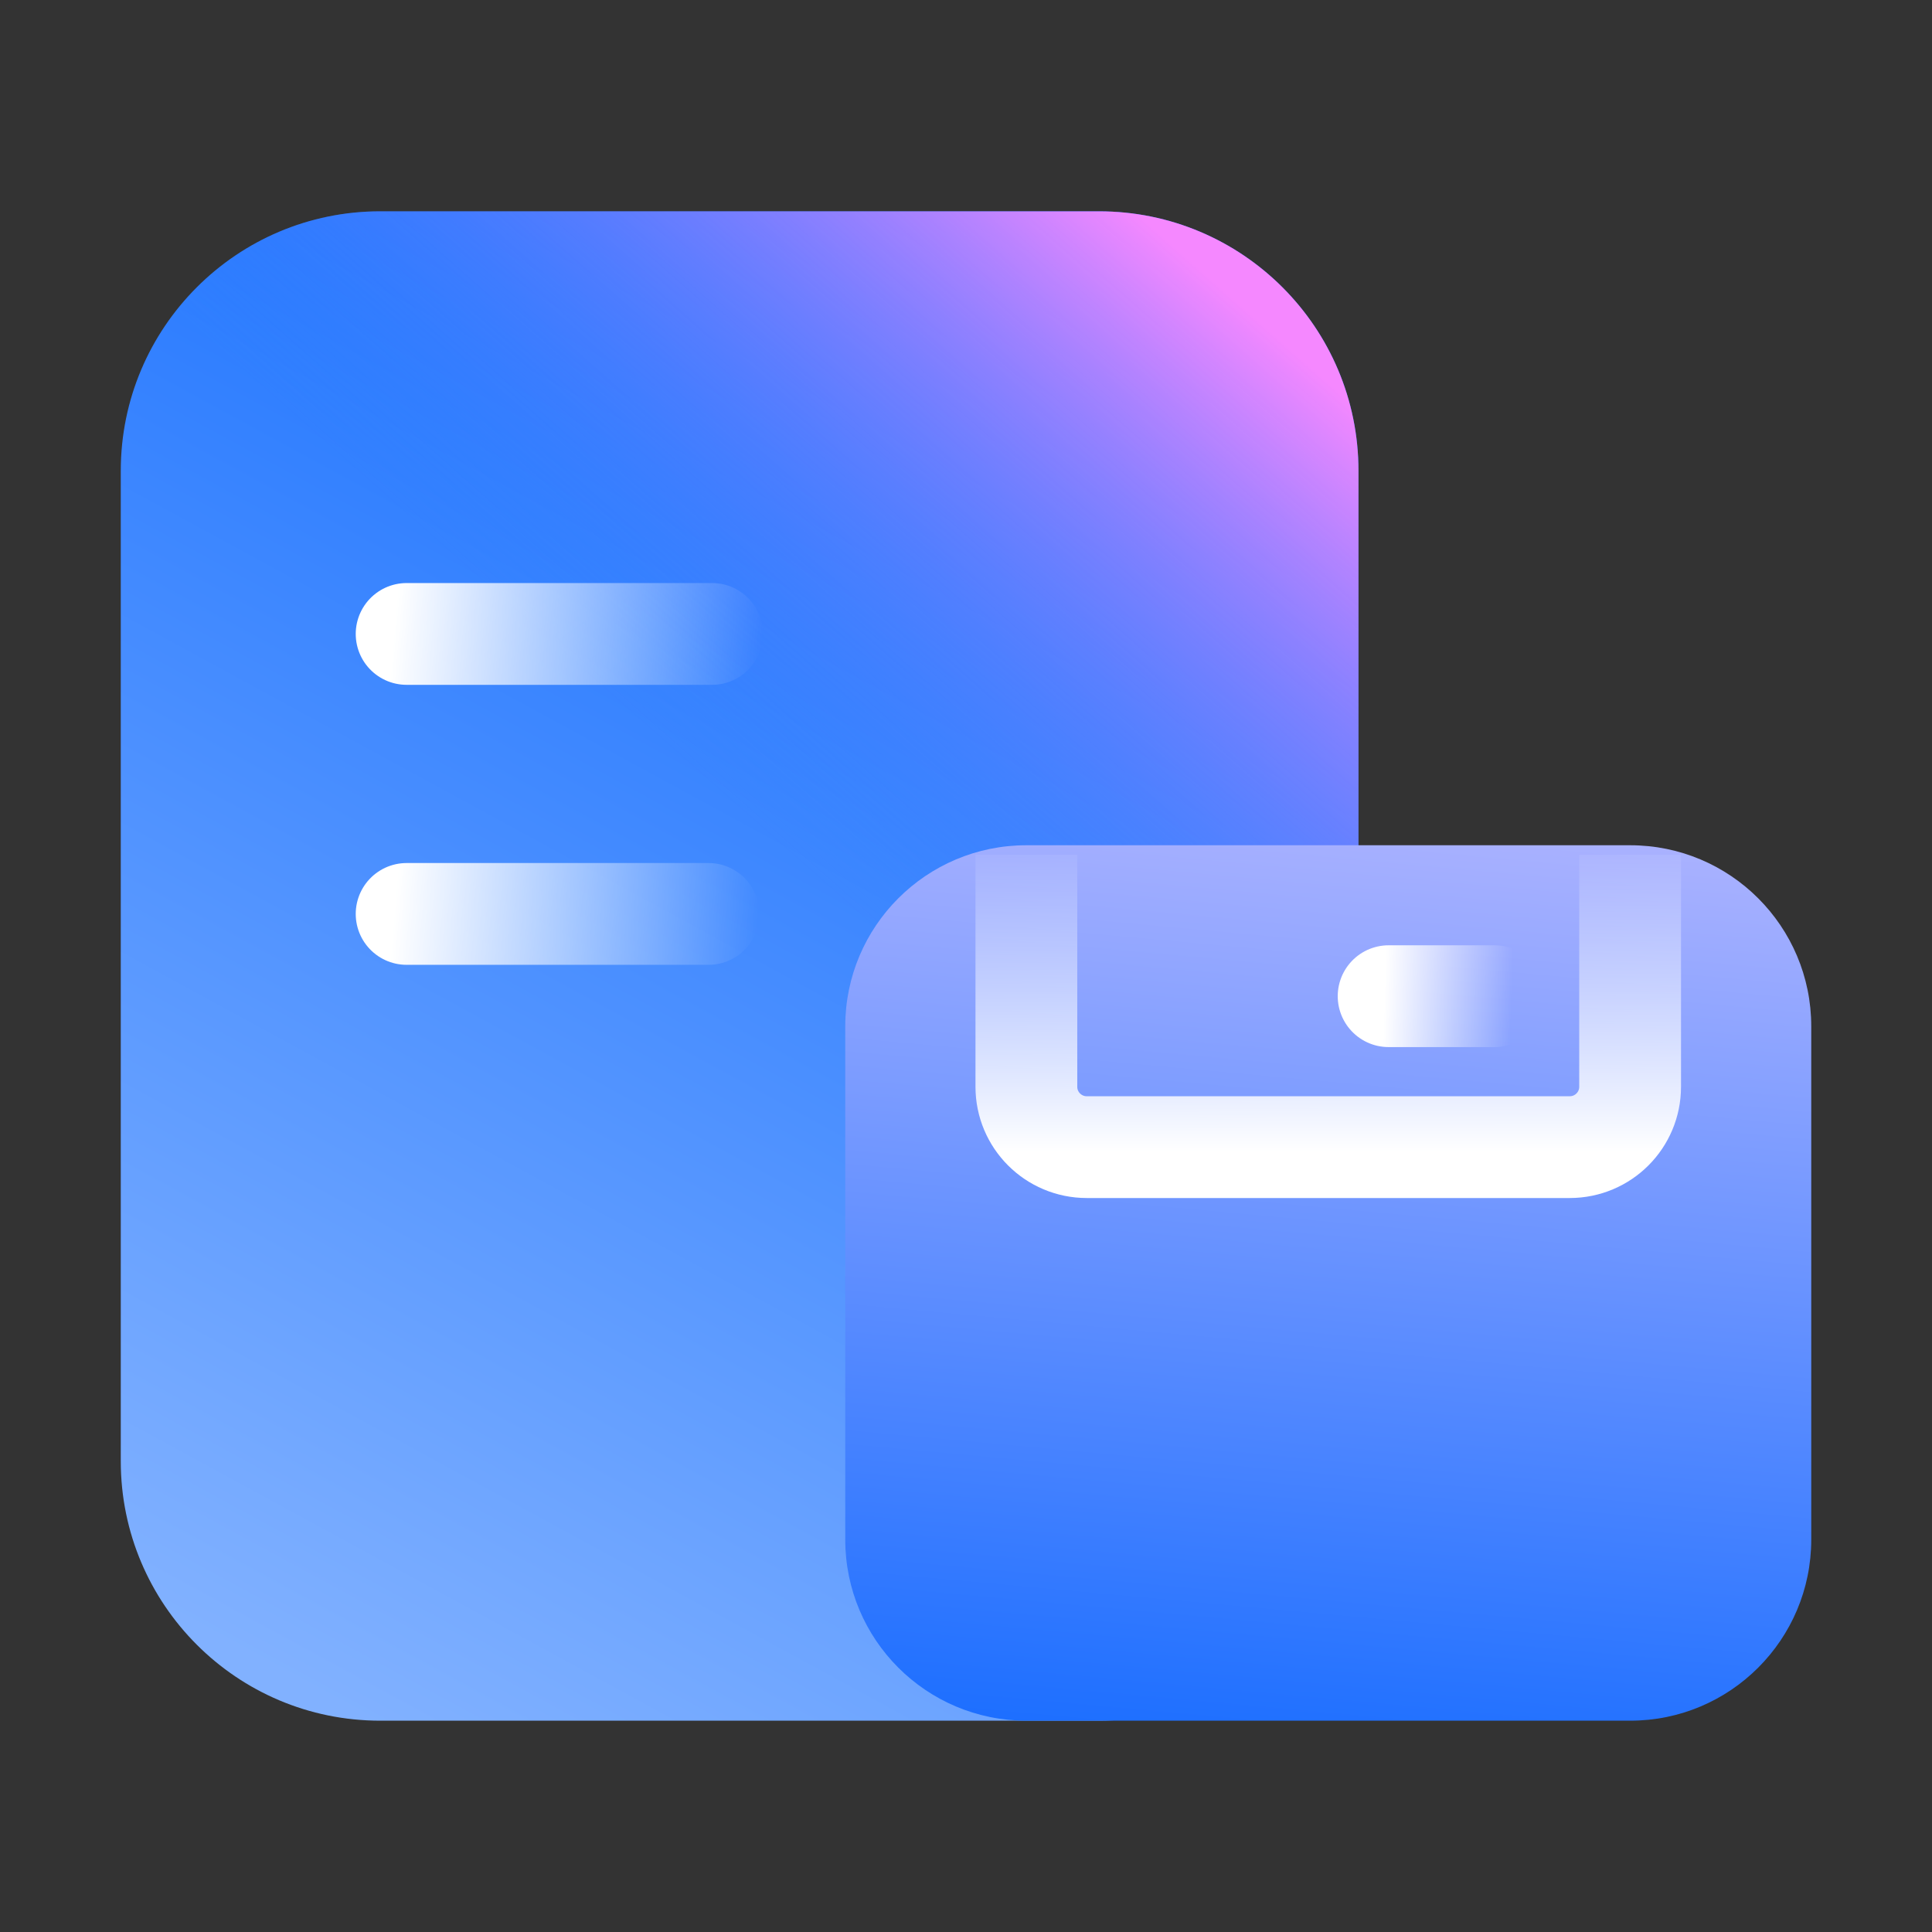 <svg width="64" height="64" viewBox="0 0 64 64" fill="none" xmlns="http://www.w3.org/2000/svg">
<rect x="0" y="0" width="64" height="64" fill="#333333" stroke="none"/>
<path d="M4.001 15.595C4.001 10.848 7.849 7 12.596 7L24.501 7H36.406C41.153 7 45.001 10.848 45.001 15.595V19.712V48.405C45.001 53.152 41.153 57 36.406 57H12.596C7.849 57 4.001 53.152 4.001 48.405V15.595Z" fill="url(#paint0_linear_536_45193)"/>
<path d="M4.001 15.595C4.001 10.848 7.849 7 12.596 7L24.501 7H36.406C41.153 7 45.001 10.848 45.001 15.595V19.712V48.405C45.001 53.152 41.153 57 36.406 57H12.596C7.849 57 4.001 53.152 4.001 48.405V15.595Z" fill="url(#paint1_linear_536_45193)"/>
<path d="M23.47 30.275H13.47" stroke="url(#paint2_linear_536_45193)" stroke-width="3.372" stroke-linecap="round" stroke-linejoin="round"/>
<path d="M23.587 21H13.47" stroke="url(#paint3_linear_536_45193)" stroke-width="3.372" stroke-linecap="round" stroke-linejoin="round"/>
<path d="M28 34C28 30.686 30.686 28 34 28H54C57.314 28 60 30.686 60 34V51C60 54.314 57.314 57 54 57H34C30.686 57 28 54.314 28 51V34Z" fill="url(#paint4_linear_536_45193)"/>
<path d="M34 30L34 36C34 37.105 34.895 38 36 38L52 38C53.105 38 54 37.105 54 36L54 30" stroke="url(#paint5_linear_536_45193)" stroke-width="3.372" stroke-linecap="square" stroke-linejoin="round"/>
<path d="M46 33H49.5" stroke="url(#paint6_linear_536_45193)" stroke-width="3.372" stroke-linecap="round" stroke-linejoin="round"/>
<defs>
<linearGradient id="paint0_linear_536_45193" x1="38.483" y1="2.588" x2="9.601" y2="55.637" gradientUnits="userSpaceOnUse">
<stop stop-color="#0061FF"/>
<stop offset="1" stop-color="#81B1FF"/>
</linearGradient>
<linearGradient id="paint1_linear_536_45193" x1="46.727" y1="15.051" x2="31.155" y2="32.686" gradientUnits="userSpaceOnUse">
<stop stop-color="#F588FF"/>
<stop offset="1" stop-color="#3885FF" stop-opacity="0"/>
</linearGradient>
<linearGradient id="paint2_linear_536_45193" x1="13.011" y1="30.775" x2="25.008" y2="31.792" gradientUnits="userSpaceOnUse">
<stop stop-color="white"/>
<stop offset="1" stop-color="white" stop-opacity="0"/>
</linearGradient>
<linearGradient id="paint3_linear_536_45193" x1="13.005" y1="21.5" x2="25.141" y2="22.541" gradientUnits="userSpaceOnUse">
<stop stop-color="white"/>
<stop offset="1" stop-color="white" stop-opacity="0"/>
</linearGradient>
<linearGradient id="paint4_linear_536_45193" x1="82" y1="67.875" x2="85.587" y2="28.72" gradientUnits="userSpaceOnUse">
<stop stop-color="#0061FF"/>
<stop offset="1" stop-color="#B3B6FF"/>
</linearGradient>
<linearGradient id="paint5_linear_536_45193" x1="886753" y1="38.151" x2="886753" y2="27.616" gradientUnits="userSpaceOnUse">
<stop stop-color="white"/>
<stop offset="1" stop-color="white" stop-opacity="0"/>
</linearGradient>
<linearGradient id="paint6_linear_536_45193" x1="45.839" y1="33.5" x2="50.065" y2="33.625" gradientUnits="userSpaceOnUse">
<stop stop-color="white"/>
<stop offset="1" stop-color="white" stop-opacity="0"/>
</linearGradient>
</defs>
</svg>
